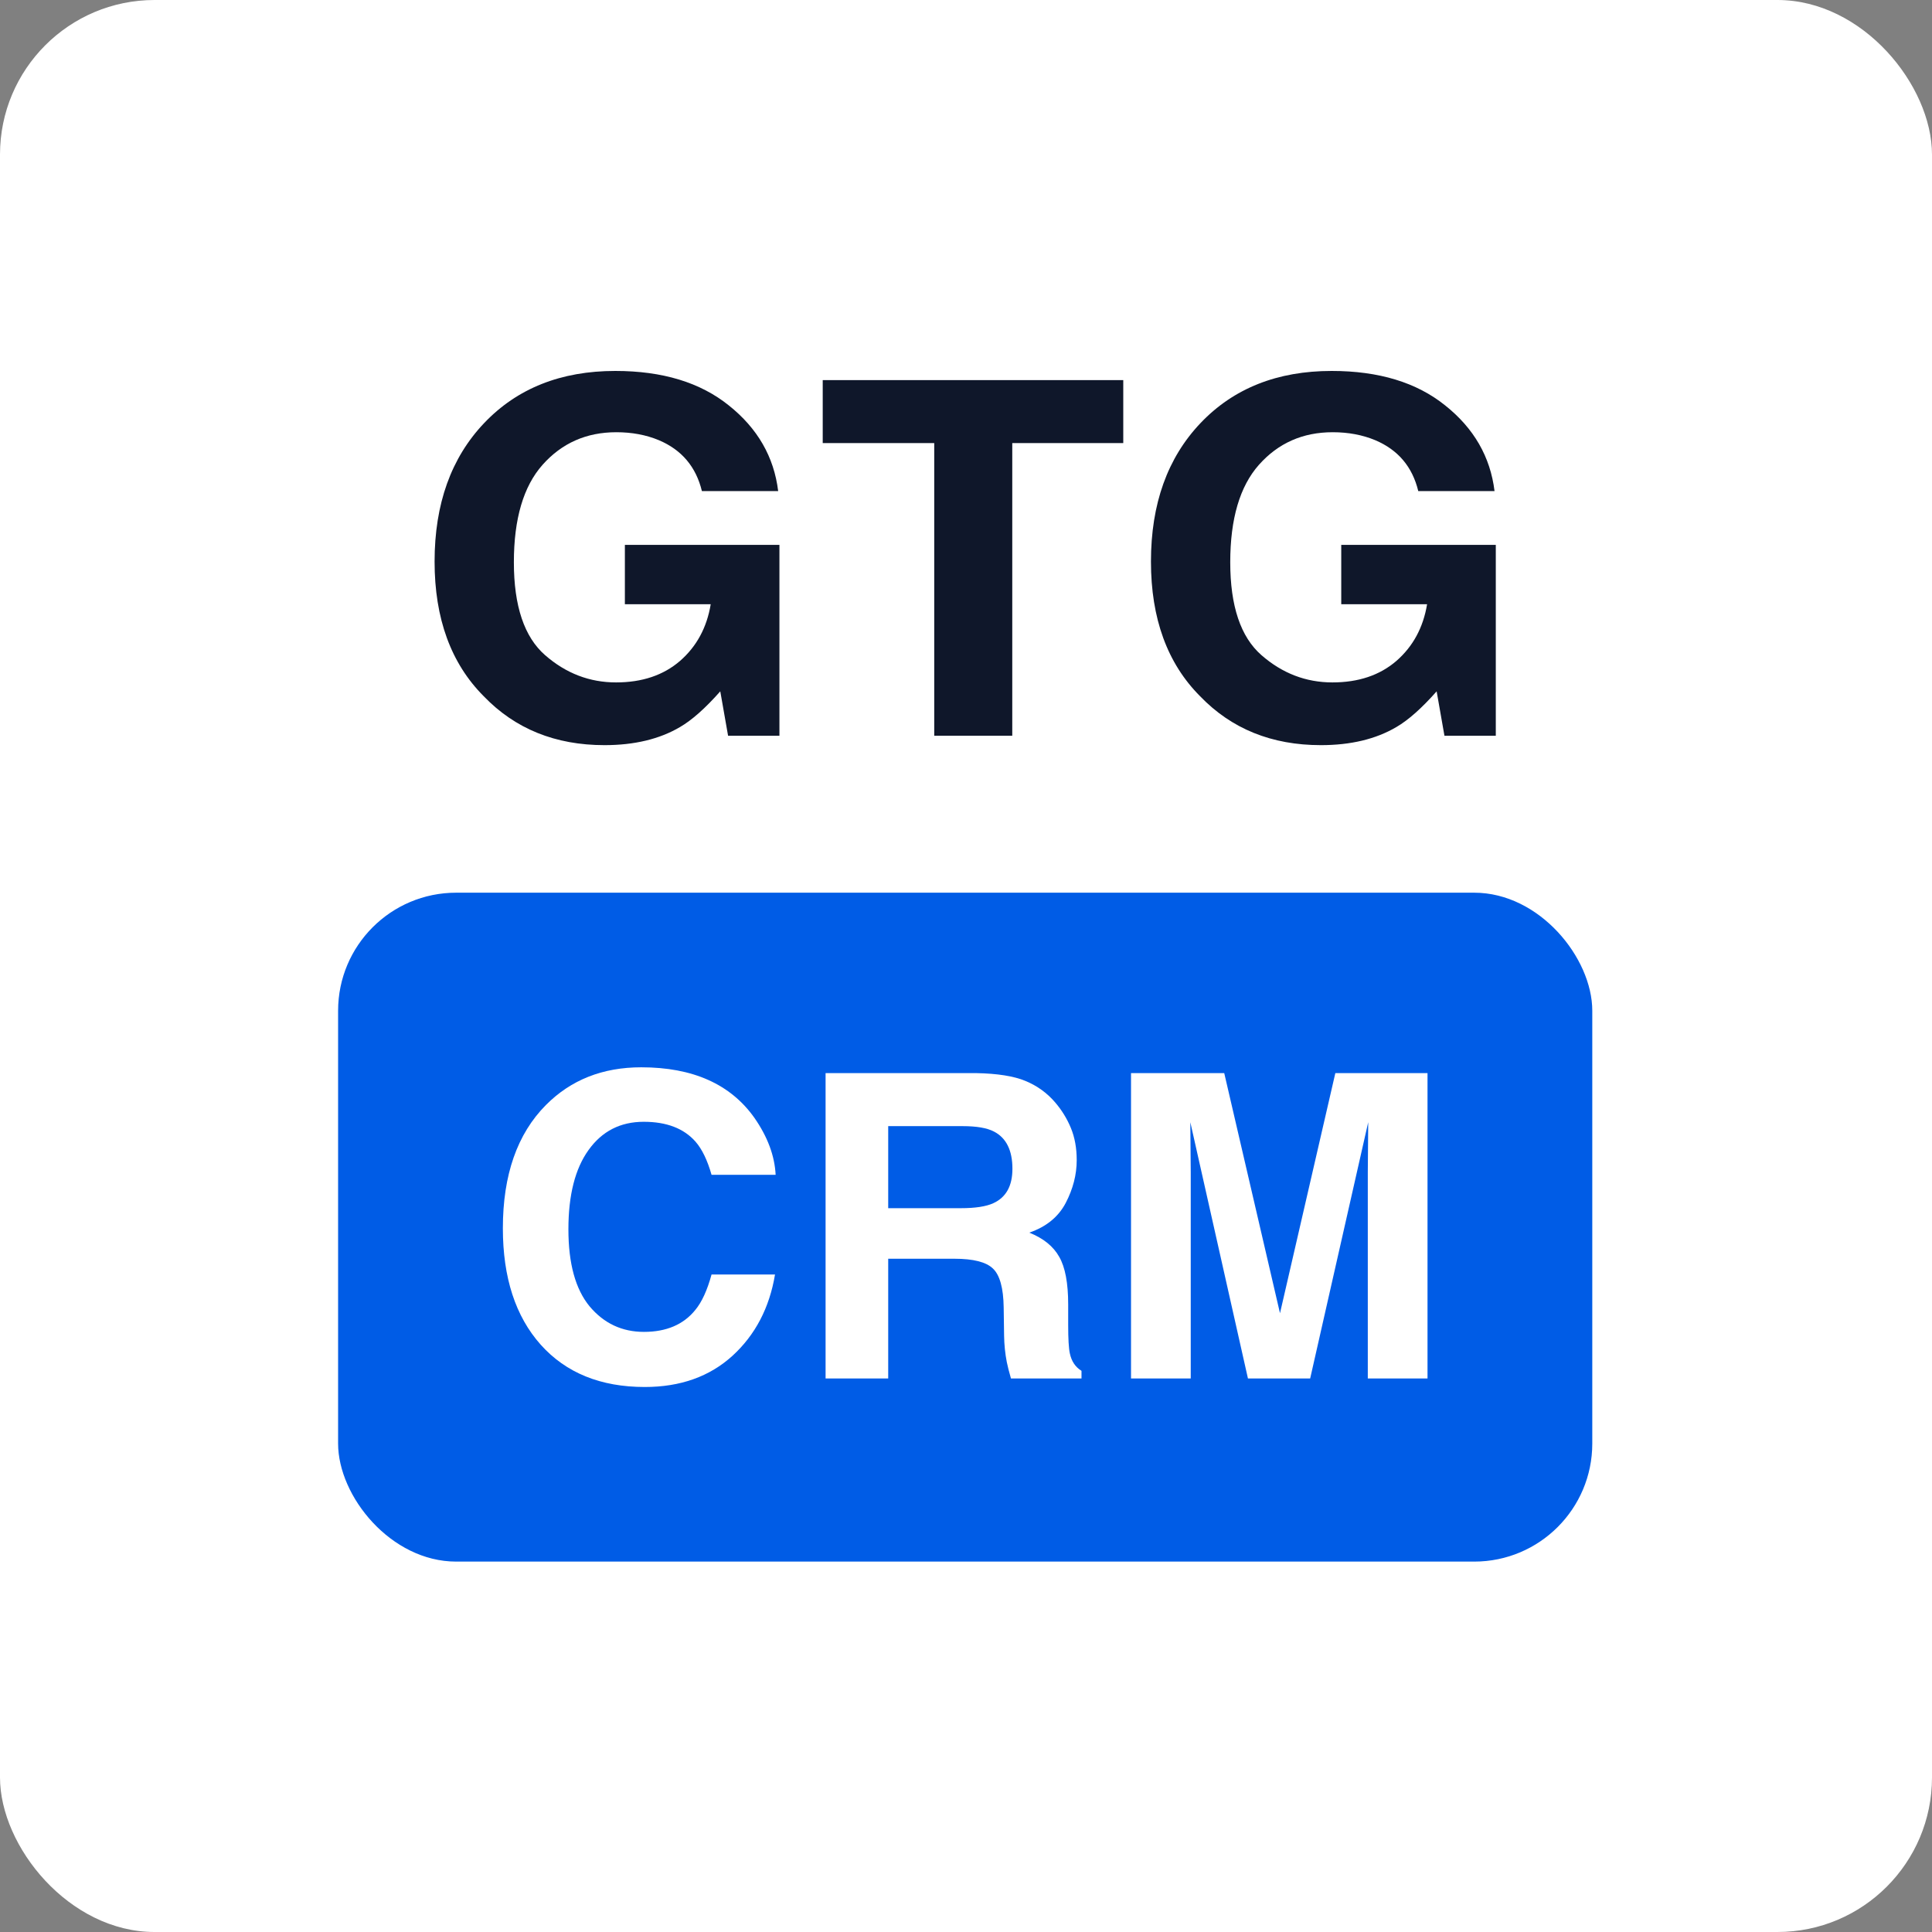 <svg width="1000" height="1000" viewBox="0 0 1000 1000" fill="none" xmlns="http://www.w3.org/2000/svg">
<rect x="0" y="0" width="1000" height="1000" fill="#808080" stroke="none"/>
<rect width="1000" height="1000" rx="80" fill="white"/>
<g clip-path="url(#clip0_18145_2730)">
<path d="M351.968 376.32C341.372 382.564 328.343 385.686 312.883 385.686C287.434 385.686 266.588 377.236 250.346 360.336C233.409 343.352 224.94 320.125 224.94 290.654C224.94 260.85 233.496 236.956 250.607 218.974C267.717 200.991 290.344 192 318.485 192C342.892 192 362.478 197.953 377.244 209.858C392.096 221.679 400.608 236.457 402.78 254.189H363.303C360.263 241.618 352.837 232.835 341.024 227.84C334.423 225.093 327.084 223.719 319.006 223.719C303.546 223.719 290.821 229.339 280.833 240.578C270.931 251.733 265.98 268.55 265.98 291.028C265.98 313.673 271.365 329.699 282.136 339.107C292.906 348.514 305.153 353.218 318.876 353.218C332.339 353.218 343.37 349.513 351.968 342.104C360.567 334.611 365.865 324.829 367.863 312.757H323.436V282.037H403.431V380.816H376.853L372.814 357.838C365.084 366.58 358.135 372.74 351.968 376.32Z" fill="#0F172A"/>
<path d="M581.4 196.745V229.339H523.945V380.816H483.556V229.339H425.84V196.745H581.4Z" fill="#0F172A"/>
<path d="M722.76 376.32C712.163 382.564 699.135 385.686 683.674 385.686C658.225 385.686 637.379 377.236 621.137 360.336C604.2 343.352 595.732 320.125 595.732 290.654C595.732 260.85 604.287 236.956 621.398 218.974C638.509 200.991 661.135 192 689.276 192C713.683 192 733.269 197.953 748.035 209.858C762.887 221.679 771.399 236.457 773.571 254.189H734.094C731.054 241.618 723.628 232.835 711.816 227.84C705.215 225.093 697.875 223.719 689.797 223.719C674.337 223.719 661.612 229.339 651.624 240.578C641.722 251.733 636.772 268.55 636.772 291.028C636.772 313.673 642.157 329.699 652.927 339.107C663.697 348.514 675.944 353.218 689.667 353.218C703.13 353.218 714.161 349.513 722.76 342.104C731.358 334.611 736.657 324.829 738.654 312.757H694.227V282.037H774.222V380.816H747.644L743.605 357.838C735.875 366.58 728.926 372.74 722.76 376.32Z" fill="#0F172A"/>
<rect x="175" y="462.058" width="649.162" height="346.22" rx="61.098" fill="#005CE6"/>
<path d="M379.178 701.711C367.331 712.506 352.182 717.904 333.73 717.904C310.899 717.904 292.95 710.612 279.883 696.027C266.816 681.371 260.282 661.281 260.282 635.758C260.282 608.161 267.713 586.892 282.575 571.949C295.499 558.938 311.94 552.432 331.9 552.432C358.608 552.432 378.137 561.154 390.486 578.598C397.307 588.393 400.968 598.223 401.471 608.09H368.301C366.147 600.511 363.383 594.792 360.008 590.931C353.977 584.068 345.038 580.636 333.192 580.636C321.13 580.636 311.617 585.498 304.653 595.221C297.688 604.872 294.206 618.563 294.206 636.294C294.206 654.024 297.868 667.322 305.191 676.188C312.586 684.981 321.956 689.378 333.3 689.378C344.931 689.378 353.798 685.589 359.9 678.011C363.275 673.936 366.075 667.823 368.301 659.672H401.148C398.276 676.902 390.953 690.915 379.178 701.711Z" fill="white"/>
<path d="M493.981 651.522H459.734V713.507H427.318V555.434H505.181C516.31 555.649 524.854 557.007 530.813 559.509C536.844 562.012 541.941 565.694 546.105 570.555C549.552 574.559 552.28 578.992 554.29 583.853C556.301 588.715 557.306 594.256 557.306 600.475C557.306 607.982 555.403 615.382 551.598 622.674C547.793 629.895 541.511 635.007 532.751 638.01C540.075 640.941 545.244 645.123 548.259 650.557C551.347 655.919 552.89 664.141 552.89 675.222V685.839C552.89 693.06 553.177 697.957 553.752 700.531C554.613 704.606 556.624 707.609 559.783 709.539V713.507H523.274C522.269 710.004 521.551 707.18 521.12 705.035C520.259 700.603 519.792 696.063 519.72 691.416L519.505 676.724C519.361 666.643 517.494 659.923 513.905 656.562C510.387 653.202 503.745 651.522 493.981 651.522ZM514.12 622.782C520.725 619.779 524.028 613.845 524.028 604.98C524.028 595.399 520.833 588.965 514.443 585.676C510.853 583.817 505.468 582.888 498.289 582.888H459.734V625.355H497.32C504.786 625.355 510.387 624.497 514.12 622.782Z" fill="white"/>
<path d="M616.323 713.507H585.414V555.434H633.662L662.524 679.727L691.171 555.434H738.88V713.507H707.971V606.588C707.971 603.514 708.007 599.224 708.079 593.719C708.151 588.143 708.187 583.853 708.187 580.85L678.14 713.507H645.939L616.107 580.85C616.107 583.853 616.143 588.143 616.215 593.719C616.287 599.224 616.323 603.514 616.323 606.588V713.507Z" fill="white"/>
</g>
<defs>
<clipPath id="clip0_18145_2730">
<rect width="649.162" height="616.278" fill="white" transform="translate(175 192)"/>
</clipPath>
</defs>
</svg>
